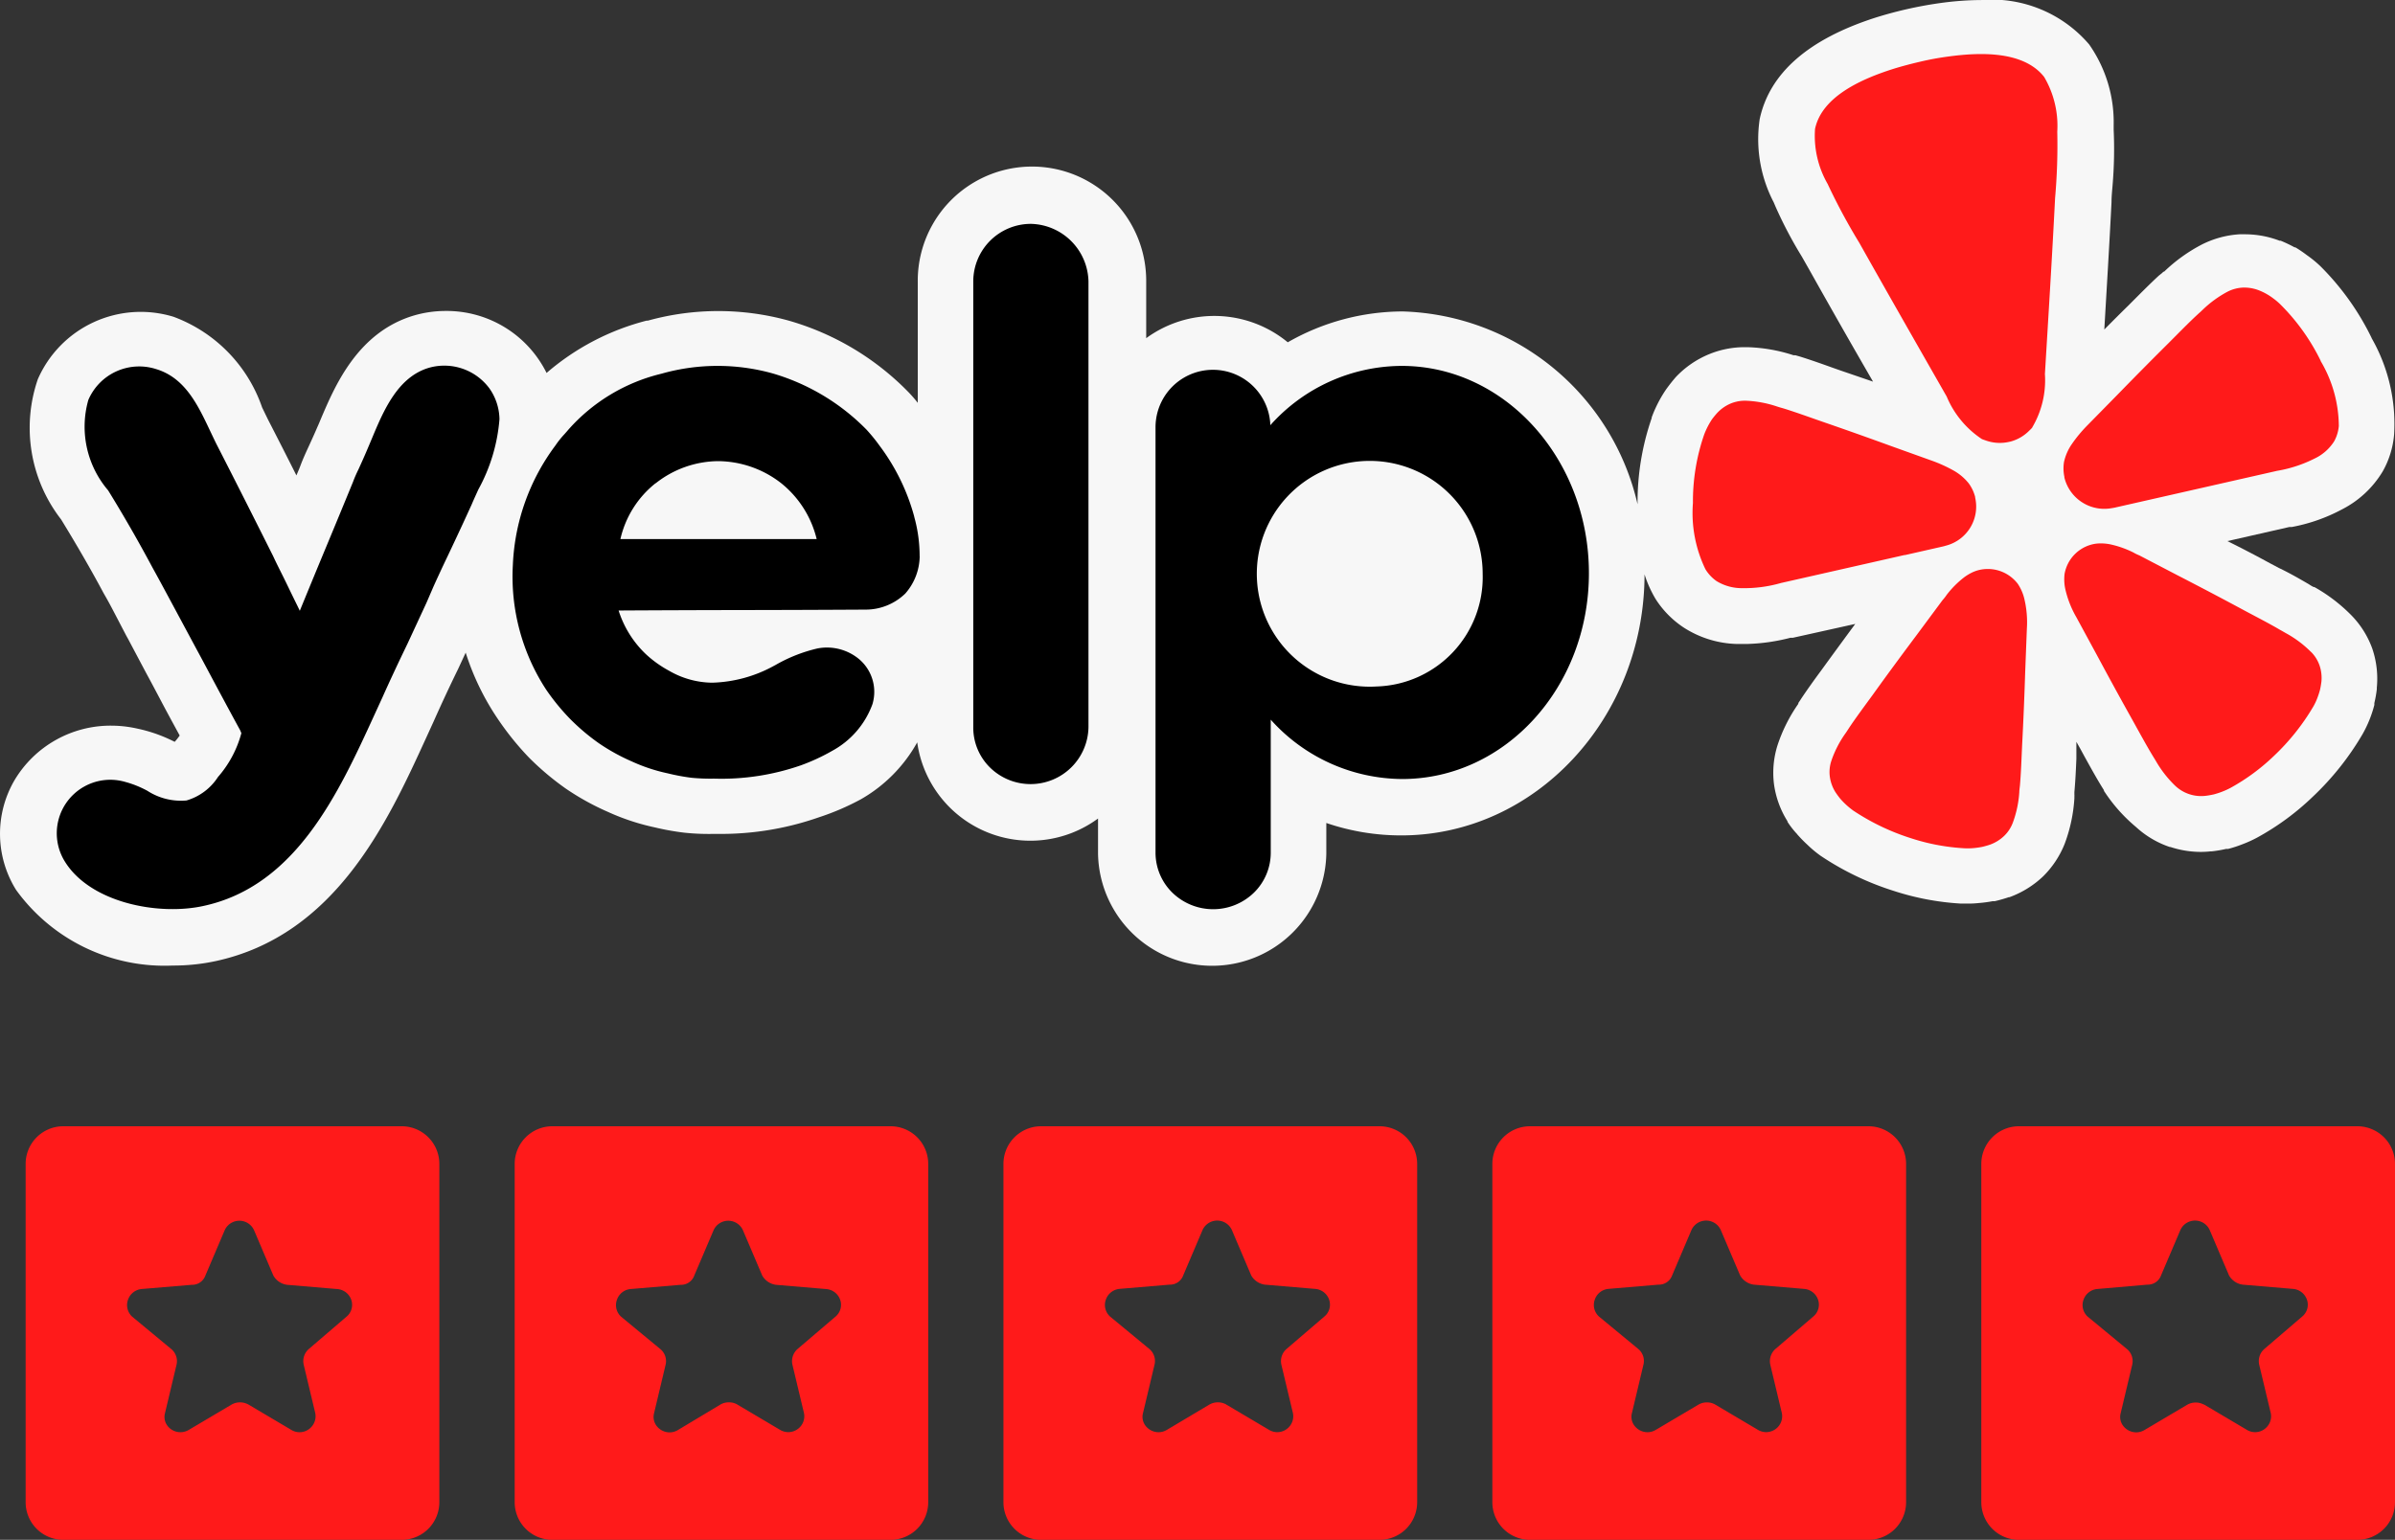 <svg xmlns="http://www.w3.org/2000/svg" width="74.439" height="47.873" viewBox="0 0 74.439 47.873"><rect x="0" y="0" width="74.439" height="47.873" fill="#333333" stroke="none"/>   <g id="Group_5847" data-name="Group 5847" transform="translate(23604.797 24092.016)">     <g id="layer1" transform="translate(-23640.262 -24216.324)">       <g id="g832" transform="translate(35.466 124.308)">         <path id="path815" d="M73.711,15.336a8.2,8.2,0,0,0-1.594-2.231,3.589,3.589,0,0,0-.422-.344,3.815,3.815,0,0,0-.351-.238h-.025l-.032-.018a4.294,4.294,0,0,0-.4-.189h-.035a3.017,3.017,0,0,0-1.088-.2h-.155a3.008,3.008,0,0,0-1.173.318,5.039,5.039,0,0,0-1.173.844h-.021l-.021.021a.269.269,0,0,1-.046.041L67.1,13.4c-.238.22-.478.459-.755.737l-.2.2q-.374.367-.741.74c.076-1.3.158-2.637.224-3.96,0-.169.018-.344.032-.511a13.406,13.406,0,0,0,.035-1.74V8.724a4.214,4.214,0,0,0-.763-2.512,3.982,3.982,0,0,0-3.353-1.379,9.528,9.528,0,0,0-1.268.093,12.521,12.521,0,0,0-2.034.459C56.2,6.056,55,7.107,54.693,8.535a4.243,4.243,0,0,0,.436,2.588l.056.132A13.05,13.05,0,0,0,56,12.805l.253.445q.969,1.73,1.963,3.447l-1.005-.344-.256-.09c-.372-.134-.7-.248-1.008-.345l-.084-.024-.06-.017h-.057a5.074,5.074,0,0,0-1.433-.251h-.076a2.9,2.9,0,0,0-1.121.22,2.973,2.973,0,0,0-1.033.713q-.144.167-.274.345l-.02.027-.021.031a4,4,0,0,0-.432.848v.021a8,8,0,0,0-.439,2.678A7.725,7.725,0,0,0,43.6,14.515a7.214,7.214,0,0,0-3.575.959,3.589,3.589,0,0,0-4.4-.128V13.533a3.549,3.549,0,0,0-7.1.056v3.768a3.975,3.975,0,0,0-.284-.328A8.437,8.437,0,0,0,24.512,14.8a8.2,8.2,0,0,0-4.373,0H20.1a7.672,7.672,0,0,0-3.112,1.627A3.466,3.466,0,0,0,13.849,14.5a3.506,3.506,0,0,0-.983.141c-1.756.521-2.459,2.2-2.887,3.2-.039.093-.074.18-.112.262-.106.248-.208.469-.289.645s-.157.344-.225.521c-.049.134-.091.227-.14.344q-.44-.876-.889-1.748l-.177-.365a4.6,4.6,0,0,0-2.756-2.82,3.49,3.49,0,0,0-4.215,1.941,4.644,4.644,0,0,0,.723,4.36c.38.621.868,1.443,1.325,2.3.2.344.27.49.7,1.313l.063.114.548,1.034c.13.238.274.51.442.828.18.344.383.716.608,1.13-.038.052-.077.107-.123.159l-.032.037-.049-.024a4.656,4.656,0,0,0-1.106-.386,3.738,3.738,0,0,0-.826-.093,3.475,3.475,0,0,0-3,1.7A3.3,3.3,0,0,0,.5,32.5a5.691,5.691,0,0,0,4.868,2.351,6.242,6.242,0,0,0,1.316-.134c3.748-.8,5.371-4.344,6.555-6.932l.238-.521q.366-.824.762-1.634l.235-.507a7.987,7.987,0,0,0,1.042,2.124,8.915,8.915,0,0,0,.935,1.148,8.59,8.59,0,0,0,1.135.955,7.972,7.972,0,0,0,1.3.72,7.061,7.061,0,0,0,1.454.483,8.068,8.068,0,0,0,.935.168,7.235,7.235,0,0,0,.868.038H22.4a9.208,9.208,0,0,0,3.053-.517,7.826,7.826,0,0,0,1.3-.558,4.619,4.619,0,0,0,1.755-1.772,3.551,3.551,0,0,0,5.62,2.368v1.09a3.548,3.548,0,0,0,7.095,0v-.951a7.177,7.177,0,0,0,2.329.386c4.165,0,7.554-3.641,7.562-8.115a3.631,3.631,0,0,0,.351.777,3,3,0,0,0,.861.872A3.2,3.2,0,0,0,54,24.854h.274a5.984,5.984,0,0,0,1.373-.193h.074l1.942-.431c-.305.414-.6.817-.892,1.217l-.162.224c-.235.317-.436.6-.614.865l-.049.076-.035.052-.017.024v.025A4.933,4.933,0,0,0,55.248,28a2.847,2.847,0,0,0-.112,1.2,2.9,2.9,0,0,0,.421,1.165v.017a2.714,2.714,0,0,0,.263.344l.021.021.018.024a4.2,4.2,0,0,0,.316.324,3.548,3.548,0,0,0,.414.345,8.849,8.849,0,0,0,2.254,1.085,8.278,8.278,0,0,0,2.107.4h.2a2.95,2.95,0,0,0,.351-.017,4.072,4.072,0,0,0,.435-.058h.063a4.464,4.464,0,0,0,.436-.124h.021a3.014,3.014,0,0,0,1.054-.655,2.973,2.973,0,0,0,.664-1.009,4.885,4.885,0,0,0,.3-1.407V29.6a.315.315,0,0,0,0-.062v-.079c.031-.344.046-.661.062-1.034v-.53l.12.213.137.252c.19.344.351.634.519.91l.043.069.038.062v.021l.019.027a5.017,5.017,0,0,0,.975,1.093,2.942,2.942,0,0,0,1.054.624h.021a3.015,3.015,0,0,0,.945.152,2.7,2.7,0,0,0,.3-.017h.033a3.785,3.785,0,0,0,.45-.076h.062a3.656,3.656,0,0,0,.425-.137,3.845,3.845,0,0,0,.481-.217A8.069,8.069,0,0,0,71.886,29.6a8.732,8.732,0,0,0,1.545-1.944,3.729,3.729,0,0,0,.366-.907v-.058a3.6,3.6,0,0,0,.077-.434v-.046A2.909,2.909,0,0,0,73.734,25a2.878,2.878,0,0,0-.647-1.034,5.127,5.127,0,0,0-1.155-.883h-.025l-.028-.016-.056-.031-.071-.046c-.28-.162-.593-.344-.923-.5l-.274-.145q-.655-.359-1.325-.69l1.925-.438h.074a5.379,5.379,0,0,0,1.562-.548,3.137,3.137,0,0,0,1.269-1.186,2.809,2.809,0,0,0,.351-1.141,5.374,5.374,0,0,0-.7-3Z" transform="translate(-0.001 -4.832)" fill="rgba(255,255,255,0.96)"></path>         <path id="path817" d="M99.346,23.369l1.159-.263c.024-.005.065-.015.114-.03a1.254,1.254,0,0,0,.915-1.495l0-.02a1.243,1.243,0,0,0-.2-.423,1.606,1.606,0,0,0-.473-.4,4.419,4.419,0,0,0-.672-.305l-1.271-.456c-.713-.26-1.426-.513-2.146-.761-.466-.163-.862-.306-1.205-.411q-.1-.027-.195-.058a3.455,3.455,0,0,0-.954-.178,1.154,1.154,0,0,0-.481.086,1.235,1.235,0,0,0-.419.292,2.508,2.508,0,0,0-.164.2,2.374,2.374,0,0,0-.244.477,6.363,6.363,0,0,0-.348,2.125,4.017,4.017,0,0,0,.388,2.058,1.22,1.22,0,0,0,.347.37,1.5,1.5,0,0,0,.8.219,4.113,4.113,0,0,0,1.2-.16l3.85-.872Zm12.929-6.038a6.462,6.462,0,0,0-1.258-1.76,1.926,1.926,0,0,0-.214-.181,1.852,1.852,0,0,0-.456-.256,1.248,1.248,0,0,0-.505-.082,1.167,1.167,0,0,0-.472.131,3.442,3.442,0,0,0-.778.571c-.044.043-.1.091-.149.137-.262.242-.554.541-.9.888-.537.533-1.065,1.068-1.591,1.608l-.94.957a4.32,4.32,0,0,0-.467.564,1.571,1.571,0,0,0-.249.562,1.265,1.265,0,0,0,.011.466l0,.02a1.278,1.278,0,0,0,1.487.95q.059-.008.116-.022l5.01-1.136a4.075,4.075,0,0,0,1.15-.375,1.461,1.461,0,0,0,.62-.539,1.2,1.2,0,0,0,.147-.482,4.006,4.006,0,0,0-.566-2.02ZM103.307,19.4a2.879,2.879,0,0,0,.395-1.661c.11-1.823.224-3.645.316-5.469a18.684,18.684,0,0,0,.068-2.068,2.994,2.994,0,0,0-.408-1.7c-.652-.831-2.042-.763-2.991-.633q-.439.059-.87.161c-.289.068-.575.142-.854.23-.91.292-2.19.83-2.406,1.859a3,3,0,0,0,.391,1.708,18.936,18.936,0,0,0,.983,1.829c.9,1.6,1.809,3.19,2.718,4.782a2.947,2.947,0,0,0,1.094,1.323c.035.015.071.027.107.039a1.3,1.3,0,0,0,.738.048l.044-.009a1.289,1.289,0,0,0,.593-.35c.03-.027.057-.055.084-.085Zm-.435,4.879a1.171,1.171,0,0,0-1.29-.427,1.2,1.2,0,0,0-.16.065,1.559,1.559,0,0,0-.228.14,2.98,2.98,0,0,0-.545.547,1.319,1.319,0,0,1-.126.161l-.806,1.087c-.456.61-.908,1.221-1.353,1.842-.292.4-.544.74-.744,1.039-.037.057-.076.119-.112.17a3.321,3.321,0,0,0-.444.862,1.107,1.107,0,0,0-.048.486,1.224,1.224,0,0,0,.171.481c.048.073.1.144.156.213a2.444,2.444,0,0,0,.4.365,7.118,7.118,0,0,0,1.806.864,6.484,6.484,0,0,0,1.648.309,2.142,2.142,0,0,0,.287-.005q.132-.012.262-.037a2.54,2.54,0,0,0,.257-.073,1.25,1.25,0,0,0,.437-.274,1.114,1.114,0,0,0,.266-.41,3.342,3.342,0,0,0,.2-.946c0-.061.012-.134.019-.2.032-.356.047-.777.069-1.268.04-.757.071-1.511.095-2.267l.052-1.345a3.138,3.138,0,0,0-.086-.96,1.424,1.424,0,0,0-.184-.418Zm9.1,2.1a3.4,3.4,0,0,0-.782-.585c-.054-.03-.118-.069-.177-.1-.313-.185-.69-.379-1.13-.614-.677-.365-1.353-.72-2.038-1.073l-1.207-.629a1.383,1.383,0,0,1-.185-.09,3.048,3.048,0,0,0-.733-.257,1.583,1.583,0,0,0-.266-.027,1.375,1.375,0,0,0-.173.01,1.15,1.15,0,0,0-.968.94,1.439,1.439,0,0,0,.018.451,3.143,3.143,0,0,0,.351.9l.644,1.187c.359.669.722,1.334,1.095,2,.24.432.44.8.627,1.109.035.058.075.12.106.174a3.464,3.464,0,0,0,.6.767,1.174,1.174,0,0,0,.938.311,2.538,2.538,0,0,0,.263-.046,2.459,2.459,0,0,0,.513-.2,6.384,6.384,0,0,0,1.343-.987,6.987,6.987,0,0,0,1.24-1.555,1.832,1.832,0,0,0,.119-.256,2.56,2.56,0,0,0,.081-.248,2.458,2.458,0,0,0,.045-.259,1.2,1.2,0,0,0-.059-.505,1.119,1.119,0,0,0-.261-.417Z" transform="translate(-40.145 -6.11)" fill="#ff1a1a"></path>         <path id="path819" d="M31.59,18.873A1.791,1.791,0,0,1,33.38,17.1a1.832,1.832,0,0,1,1.791,1.791V32.75A1.8,1.8,0,0,1,32.108,34a1.741,1.741,0,0,1-.518-1.254Zm-1.665,8.563a1.789,1.789,0,0,1-.447,1.157,1.769,1.769,0,0,1-1.231.5q-1.92.011-3.84.014t-3.84.014a3.206,3.206,0,0,0,.839,1.349,3.476,3.476,0,0,0,.728.523,2.723,2.723,0,0,0,1.342.372,4.208,4.208,0,0,0,1.917-.523l.049-.026A4.779,4.779,0,0,1,26.75,30.3a1.563,1.563,0,0,1,1.272.317,1.331,1.331,0,0,1,.434,1.418,2.7,2.7,0,0,1-1.244,1.445,6.206,6.206,0,0,1-.979.454,7.513,7.513,0,0,1-2.7.414,6.105,6.105,0,0,1-.7-.027,6.46,6.46,0,0,1-.741-.138,5.325,5.325,0,0,1-1.12-.372,6.163,6.163,0,0,1-1.021-.565,6.644,6.644,0,0,1-.894-.757,6.83,6.83,0,0,1-.742-.908A6.424,6.424,0,0,1,17.28,27.71,6.664,6.664,0,0,1,18.6,23.994a2.946,2.946,0,0,1,.285-.357c.042-.048.083-.093.121-.139a5.613,5.613,0,0,1,2.892-1.739l.031-.009a6.387,6.387,0,0,1,3.427,0A6.73,6.73,0,0,1,28.274,23.5a5.4,5.4,0,0,1,.406.5A6.505,6.505,0,0,1,29.755,26.2l0,.007a4.543,4.543,0,0,1,.168,1.224Zm-8.211-2.271A3.093,3.093,0,0,0,20.623,26.9h6.1a3.187,3.187,0,0,0-1.1-1.735,3.226,3.226,0,0,0-1.958-.688,3.173,3.173,0,0,0-1.945.688Zm23.192-3.649a5.5,5.5,0,0,0-4.084,1.845v-.042a1.785,1.785,0,0,0-3.567.1V36.645a1.738,1.738,0,0,0,.522,1.247,1.819,1.819,0,0,0,2.538,0,1.738,1.738,0,0,0,.521-1.247v-4.13A5.529,5.529,0,0,0,44.92,34.36c3.2,0,5.805-2.85,5.805-6.4S48.11,21.516,44.906,21.516Zm-.783,9.967a3.51,3.51,0,1,1,3.3-3.5A3.4,3.4,0,0,1,44.123,31.483Zm-29.529-2.6-.587,1.267c-.266.55-.532,1.115-.784,1.679l-.243.53C11.862,34.8,10.535,37.7,7.642,38.311c-1.4.3-3.511-.11-4.295-1.4a1.663,1.663,0,0,1,1.875-2.464,3.182,3.182,0,0,1,.7.28,1.92,1.92,0,0,0,1.214.3,1.743,1.743,0,0,0,.979-.73,3.409,3.409,0,0,0,.727-1.363l-.02-.048q-.01-.025-.021-.048c-.364-.667-.682-1.263-.948-1.76q-.224-.422-.451-.841l-.61-1.136c-.447-.831-.521-.968-.719-1.327Q5.423,26.557,4.7,25.385a3.046,3.046,0,0,1-.615-2.809,1.72,1.72,0,0,1,2.1-.963c.9.268,1.3,1.109,1.672,1.895.068.143.134.283.2.418.6,1.17,1.189,2.341,1.776,3.511.052.116.13.274.227.468.086.172.185.372.29.592l.155.318c.061.124.114.23.153.315q.409-1,.825-2t.826-2a4.289,4.289,0,0,1,.171-.394c.083-.182.189-.415.3-.68l.118-.28c.363-.868.8-1.912,1.77-2.2a1.743,1.743,0,0,1,1.889.647,1.708,1.708,0,0,1,.307.95,5.434,5.434,0,0,1-.657,2.187c-.074.164-.147.322-.209.47l-.037.08c-.086.189-.318.7-.719,1.544-.144.3-.283.6-.424.911Z" transform="translate(-1.341 -10.14)" fill-rule="evenodd"></path>       </g>     </g>     <path id="Path_550" data-name="Path 550" d="M61.953,12.858a1.17,1.17,0,0,1-1.169-1.169V1.169A1.17,1.17,0,0,1,61.953,0h10.52a1.17,1.17,0,0,1,1.169,1.169v10.52a1.17,1.17,0,0,1-1.169,1.169Zm5.75-4.21,1.338.792a.492.492,0,0,0,.638-.114.485.485,0,0,0,.1-.415l-.358-1.5a.5.5,0,0,1,.157-.484l1.181-1.013a.474.474,0,0,0,.15-.51.5.5,0,0,0-.44-.348l-1.561-.132a.577.577,0,0,1-.424-.286l-.6-1.409a.5.5,0,0,0-.914,0l-.6,1.409a.436.436,0,0,1-.424.286L64.38,5.06a.5.5,0,0,0-.422.342.484.484,0,0,0,.133.517l1.227,1.013a.488.488,0,0,1,.156.484l-.357,1.5a.455.455,0,0,0,.078.4.512.512,0,0,0,.4.2.5.5,0,0,0,.258-.07l1.338-.792a.536.536,0,0,1,.512,0Zm-20.947,4.21a1.17,1.17,0,0,1-1.169-1.169V1.169A1.17,1.17,0,0,1,46.757,0h10.52a1.17,1.17,0,0,1,1.169,1.169v10.52a1.17,1.17,0,0,1-1.169,1.169Zm5.75-4.21,1.338.792a.508.508,0,0,0,.255.07.5.5,0,0,0,.384-.184.487.487,0,0,0,.1-.415l-.358-1.5a.505.505,0,0,1,.157-.484l1.181-1.013a.477.477,0,0,0,.151-.51.5.5,0,0,0-.441-.348l-1.561-.132a.579.579,0,0,1-.424-.286l-.6-1.409a.5.5,0,0,0-.914,0l-.6,1.409a.436.436,0,0,1-.424.286l-1.561.132a.493.493,0,0,0-.421.342.485.485,0,0,0,.132.517l1.227,1.013a.484.484,0,0,1,.156.484l-.357,1.5a.455.455,0,0,0,.079.4.51.51,0,0,0,.4.2.5.5,0,0,0,.257-.07l1.338-.792a.523.523,0,0,1,.257-.065A.516.516,0,0,1,52.507,8.648Zm-20.946,4.21a1.17,1.17,0,0,1-1.169-1.169V1.169A1.17,1.17,0,0,1,31.561,0h10.52A1.17,1.17,0,0,1,43.25,1.169v10.52a1.17,1.17,0,0,1-1.169,1.169Zm5.75-4.21,1.338.792a.493.493,0,0,0,.639-.114.487.487,0,0,0,.1-.415l-.358-1.5a.5.5,0,0,1,.157-.484l1.181-1.013a.477.477,0,0,0,.151-.51.5.5,0,0,0-.441-.348l-1.561-.132a.577.577,0,0,1-.424-.286l-.6-1.409a.5.5,0,0,0-.914,0l-.6,1.409a.436.436,0,0,1-.424.286l-1.561.132a.5.5,0,0,0-.422.342.486.486,0,0,0,.133.517l1.227,1.013a.488.488,0,0,1,.156.484l-.357,1.5a.455.455,0,0,0,.078.4.512.512,0,0,0,.4.2.5.5,0,0,0,.258-.07L36.8,8.648a.536.536,0,0,1,.512,0Zm-20.947,4.21A1.17,1.17,0,0,1,15.2,11.689V1.169A1.17,1.17,0,0,1,16.364,0h10.52a1.17,1.17,0,0,1,1.169,1.169v10.52a1.17,1.17,0,0,1-1.169,1.169Zm5.75-4.21,1.338.792a.508.508,0,0,0,.255.07.5.5,0,0,0,.384-.184.487.487,0,0,0,.1-.415l-.358-1.5a.505.505,0,0,1,.157-.484L25.17,5.919a.477.477,0,0,0,.151-.51.5.5,0,0,0-.441-.348l-1.561-.132a.579.579,0,0,1-.424-.286l-.6-1.409a.5.5,0,0,0-.914,0l-.6,1.409a.435.435,0,0,1-.424.286l-1.561.132a.493.493,0,0,0-.421.342.485.485,0,0,0,.132.517l1.227,1.013a.484.484,0,0,1,.156.484l-.357,1.5a.459.459,0,0,0,.079.4.51.51,0,0,0,.4.2.5.5,0,0,0,.257-.07L21.6,8.648a.523.523,0,0,1,.257-.065A.516.516,0,0,1,22.115,8.648ZM1.169,12.858A1.17,1.17,0,0,1,0,11.689V1.169A1.17,1.17,0,0,1,1.169,0h10.52a1.17,1.17,0,0,1,1.169,1.169v10.52a1.17,1.17,0,0,1-1.169,1.169Zm5.75-4.21,1.338.792A.493.493,0,0,0,8.9,9.326a.487.487,0,0,0,.1-.415l-.358-1.5a.5.5,0,0,1,.157-.484L9.974,5.919a.477.477,0,0,0,.151-.51.5.5,0,0,0-.441-.348L8.124,4.929A.577.577,0,0,1,7.7,4.643L7.1,3.234a.5.5,0,0,0-.914,0l-.6,1.409a.436.436,0,0,1-.424.286L3.6,5.06a.5.5,0,0,0-.422.342.488.488,0,0,0,.133.517L4.533,6.932a.488.488,0,0,1,.156.484l-.357,1.5a.455.455,0,0,0,.079.4.506.506,0,0,0,.658.125l1.338-.792a.536.536,0,0,1,.512,0Z" transform="translate(-23604 -24057)" fill="#ff1a1a"></path>   </g> </svg>